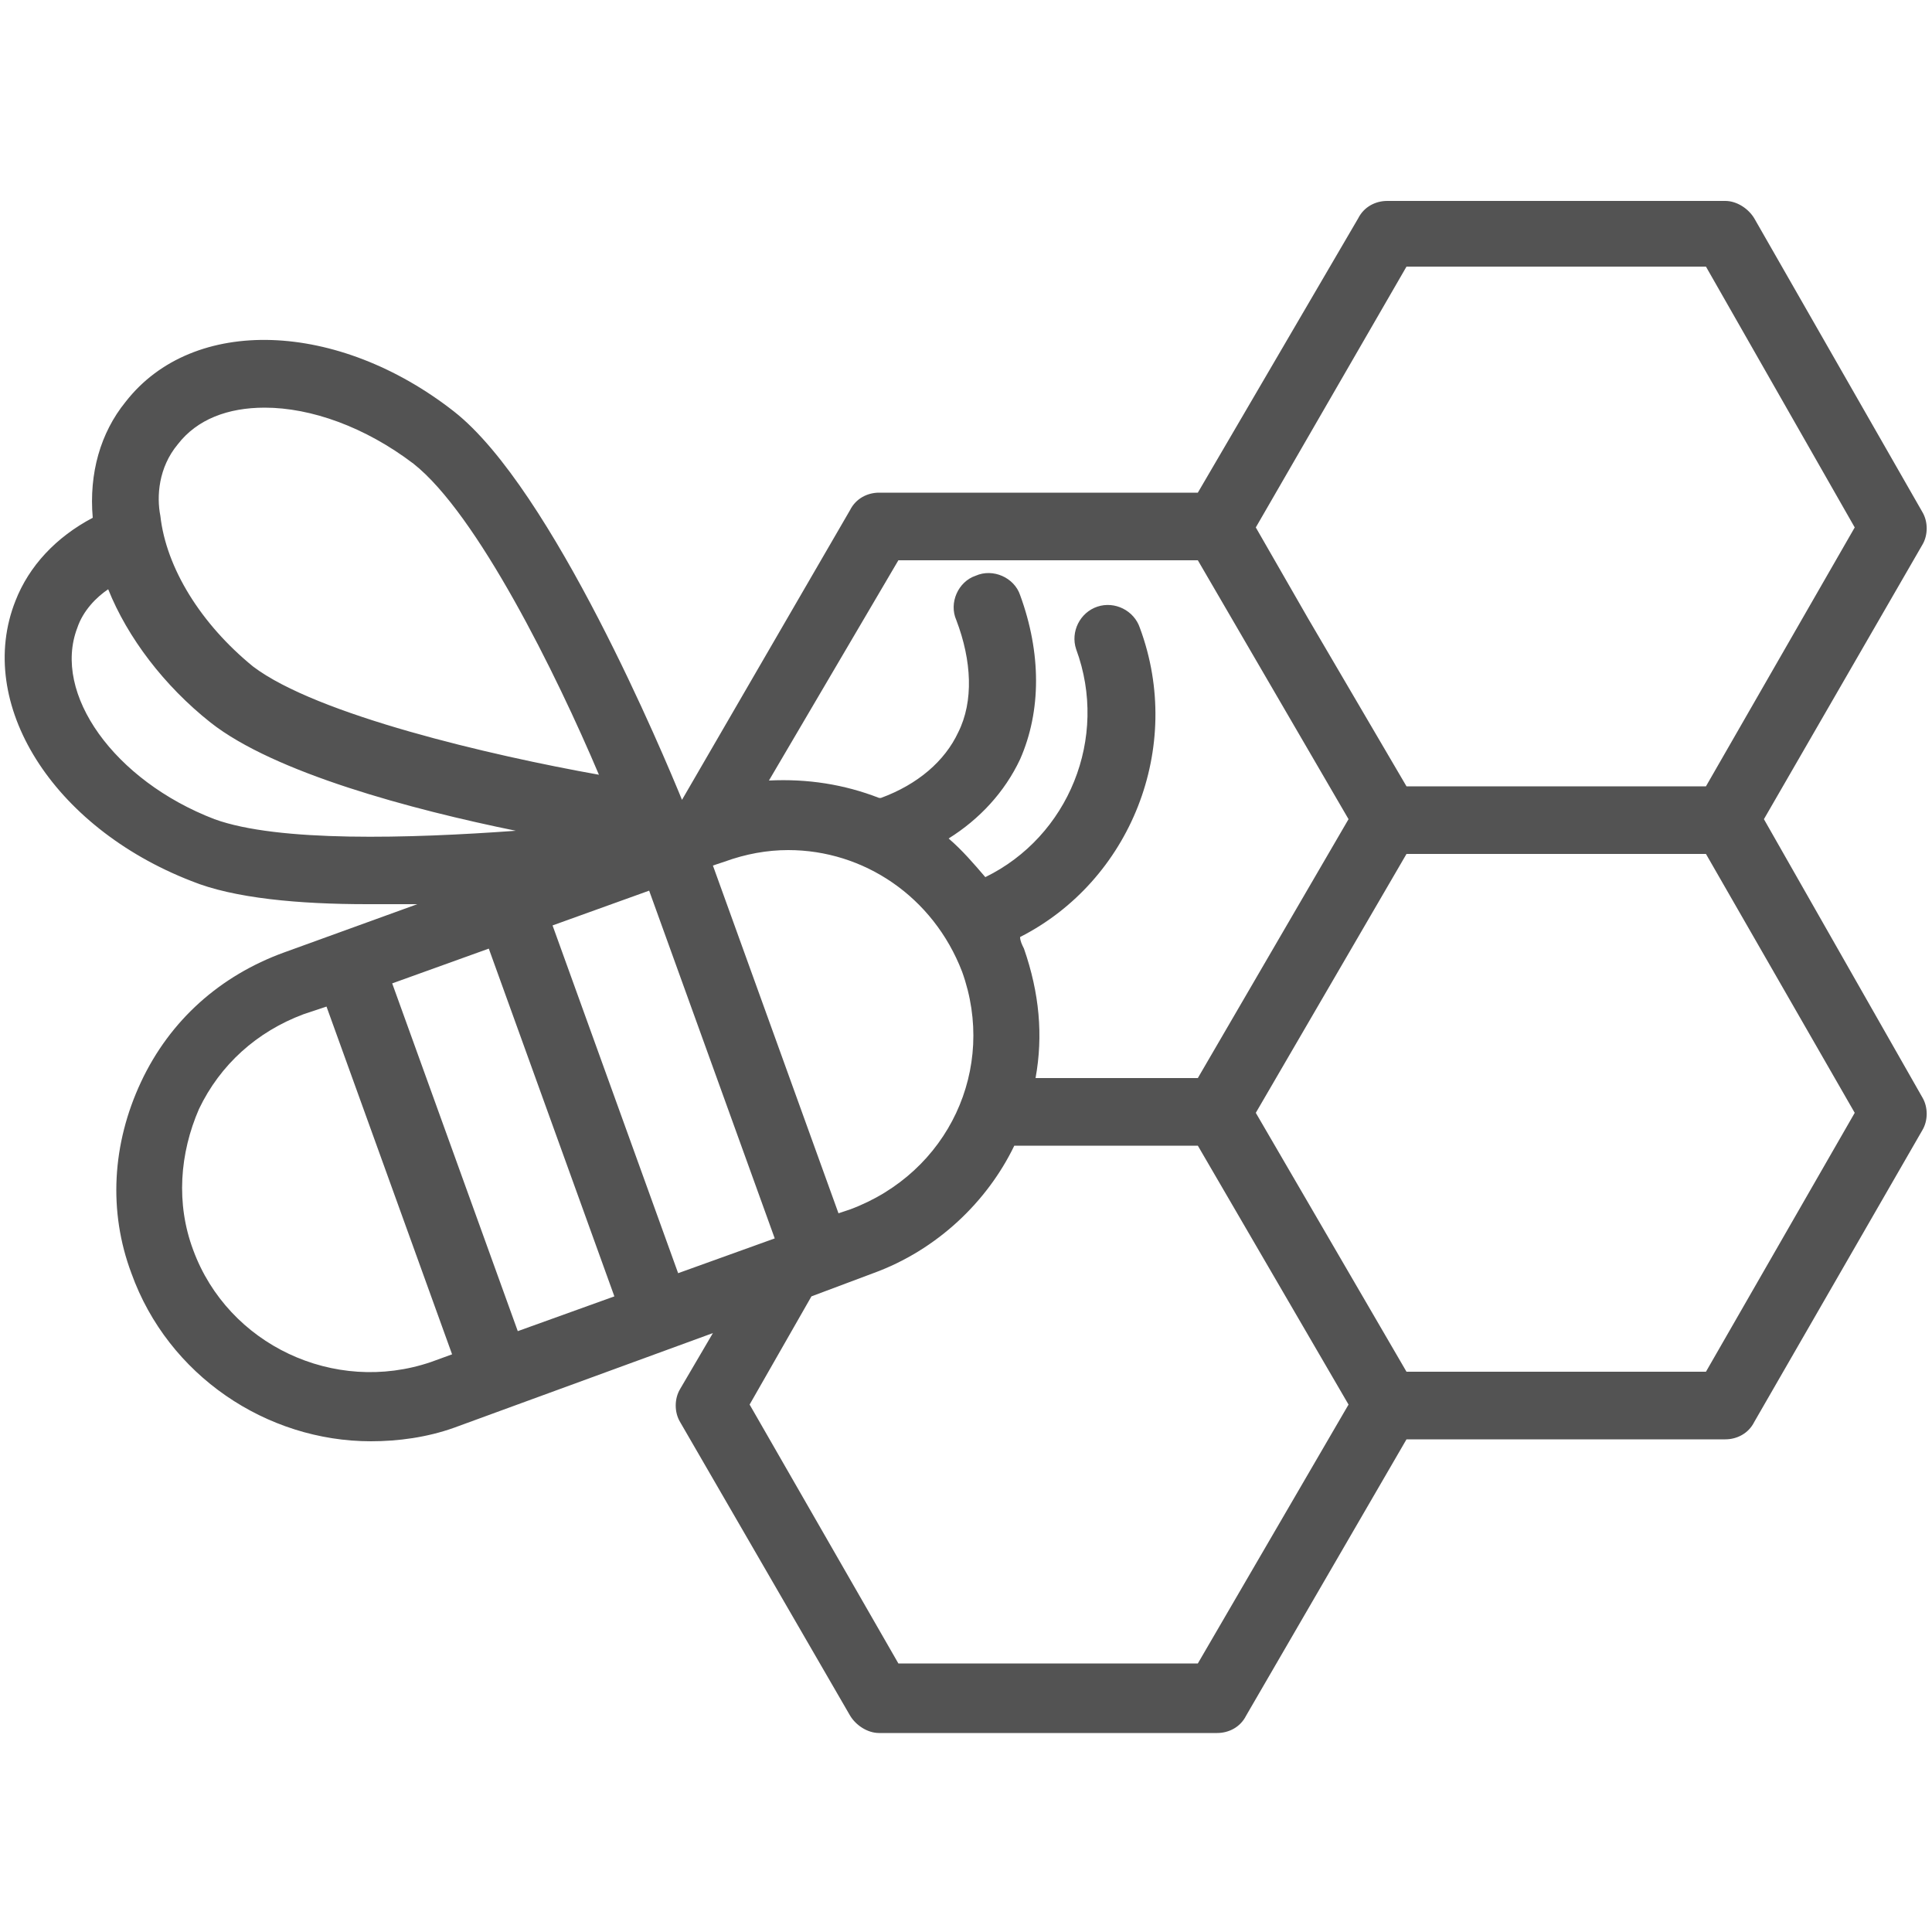 <?xml version="1.0" encoding="utf-8"?>
<!-- Generator: Adobe Illustrator 28.2.0, SVG Export Plug-In . SVG Version: 6.00 Build 0)  -->
<svg version="1.1" id="Calque_1" xmlns="http://www.w3.org/2000/svg" xmlns:xlink="http://www.w3.org/1999/xlink" x="0px" y="0px"
	 viewBox="0 0 100 100" style="enable-background:new 0 0 100 100;" xml:space="preserve">
<style type="text/css">
	.st0{display:none;}
	.st1{display:inline;}
	.st2{clip-path:url(#SVGID_00000106837652480364883290000008492000935776997298_);}
	.st3{fill:none;stroke:#535353;stroke-width:0.5;stroke-linecap:round;stroke-linejoin:round;stroke-miterlimit:10;}
	.st4{fill:none;stroke:#535353;stroke-width:3.5;stroke-linecap:round;stroke-linejoin:round;stroke-miterlimit:10;}
	.st5{display:inline;fill:none;stroke:#535353;stroke-width:3.5;stroke-linecap:round;stroke-linejoin:round;stroke-miterlimit:10;}
	
		.st6{display:inline;fill:#FFFFFF;stroke:#535353;stroke-width:3.5;stroke-linecap:round;stroke-linejoin:round;stroke-miterlimit:10;}
	.st7{fill:#535353;}
	.st8{display:inline;fill:none;stroke:#535353;stroke-width:3.5;stroke-miterlimit:10;}
	.st9{fill:#FFFFFF;stroke:#535353;stroke-width:3.5;stroke-linecap:round;stroke-linejoin:round;stroke-miterlimit:10;}
	.st10{fill:none;stroke:#535353;stroke-width:3.5;stroke-linecap:round;stroke-linejoin:round;stroke-miterlimit:10;}
	.st11{fill:#FFFFFF;stroke:#535353;stroke-width:2.661;stroke-linecap:round;stroke-linejoin:round;stroke-miterlimit:10;}
	.st12{fill:none;stroke:#535353;stroke-width:2.661;stroke-linecap:round;stroke-linejoin:round;stroke-miterlimit:10;}
</style>
<g id="arbres_à_planter" class="st0">
	<g class="st1">
		<g>
			<defs>
				<rect id="SVGID_1_" x="15.2" y="12.6" width="69.7" height="85.3"/>
			</defs>
			<clipPath id="SVGID_00000042002655472156963570000009257781322030492075_">
				<use xlink:href="#SVGID_1_"  style="overflow:visible;"/>
			</clipPath>
			<g style="clip-path:url(#SVGID_00000042002655472156963570000009257781322030492075_);">
				<line class="st3" x1="83.1" y1="-59.2" x2="16.3" y2="7.6"/>
				<line class="st3" x1="83.1" y1="-50.7" x2="16.3" y2="16.2"/>
				<line class="st3" x1="83.1" y1="-42.1" x2="16.3" y2="24.7"/>
				<line class="st3" x1="83.1" y1="-33.6" x2="16.3" y2="33.2"/>
				<line class="st3" x1="83.1" y1="-25.1" x2="16.3" y2="41.8"/>
				<line class="st3" x1="83.1" y1="-16.5" x2="16.3" y2="50.3"/>
				<line class="st3" x1="83.1" y1="-8" x2="16.3" y2="58.9"/>
				<line class="st3" x1="83.1" y1="0.5" x2="16.3" y2="67.4"/>
				<line class="st3" x1="83.1" y1="9.1" x2="16.3" y2="75.9"/>
				<line class="st3" x1="83.1" y1="17.6" x2="16.3" y2="84.5"/>
				<line class="st3" x1="83.1" y1="26.1" x2="16.3" y2="93"/>
				<line class="st3" x1="83.1" y1="34.7" x2="16.3" y2="101.5"/>
				<line class="st3" x1="83.1" y1="43.2" x2="16.3" y2="110.1"/>
				<line class="st3" x1="83.1" y1="51.8" x2="16.3" y2="118.6"/>
				<line class="st3" x1="83.1" y1="60.3" x2="16.3" y2="127.1"/>
				<line class="st3" x1="83.1" y1="68.8" x2="16.3" y2="135.7"/>
				<line class="st3" x1="83.1" y1="77.4" x2="16.3" y2="144.2"/>
				<line class="st3" x1="83.1" y1="85.9" x2="16.3" y2="152.7"/>
				<line class="st3" x1="83.1" y1="94.4" x2="16.3" y2="161.3"/>
				<line class="st3" x1="16.3" y1="-59.2" x2="83.1" y2="7.6"/>
				<line class="st3" x1="16.3" y1="-50.7" x2="83.1" y2="16.2"/>
				<line class="st3" x1="16.3" y1="-42.1" x2="83.1" y2="24.7"/>
				<line class="st3" x1="16.3" y1="-33.6" x2="83.1" y2="33.2"/>
				<line class="st3" x1="16.3" y1="-25.1" x2="83.1" y2="41.8"/>
				<line class="st3" x1="16.3" y1="-16.5" x2="83.1" y2="50.3"/>
				<line class="st3" x1="16.3" y1="-8" x2="83.1" y2="58.9"/>
				<line class="st3" x1="16.3" y1="0.5" x2="83.1" y2="67.4"/>
				<line class="st3" x1="16.3" y1="9.1" x2="83.1" y2="75.9"/>
				<line class="st3" x1="16.3" y1="17.6" x2="83.1" y2="84.5"/>
				<line class="st3" x1="16.3" y1="26.1" x2="83.1" y2="93"/>
				<line class="st3" x1="16.3" y1="34.7" x2="83.1" y2="101.5"/>
				<line class="st3" x1="16.3" y1="43.2" x2="83.1" y2="110.1"/>
				<line class="st3" x1="16.3" y1="51.8" x2="83.1" y2="118.6"/>
				<line class="st3" x1="16.3" y1="60.3" x2="83.1" y2="127.1"/>
				<line class="st3" x1="16.3" y1="68.8" x2="83.1" y2="135.7"/>
				<line class="st3" x1="16.3" y1="77.4" x2="83.1" y2="144.2"/>
				<line class="st3" x1="16.3" y1="85.9" x2="83.1" y2="152.7"/>
				<line class="st3" x1="16.3" y1="94.4" x2="83.1" y2="161.3"/>
			</g>
		</g>
	</g>
	<g class="st1">
		<line class="st4" x1="50" y1="98" x2="50" y2="67.6"/>
		<path class="st4" d="M50,30.6c-6.2,6.2-6.2,16.2,0,22.4l0,0C56.2,46.9,56.2,36.8,50,30.6L50,30.6z"/>
		<path class="st4" d="M69.4,47.4c0,8.7-7.1,15.8-15.8,15.8l0,0C53.5,54.5,60.6,47.4,69.4,47.4L69.4,47.4z"/>
		<path class="st4" d="M30.6,47.4c0,8.7,7.1,15.8,15.8,15.8l0,0C46.5,54.5,39.4,47.4,30.6,47.4L30.6,47.4z"/>
	</g>
	<g class="st1">
		<line class="st4" x1="15.7" y1="98" x2="15.7" y2="2"/>
		<line class="st4" x1="84.3" y1="2" x2="84.3" y2="98"/>
	</g>
</g>
<g id="arbes_déjà_financés" class="st0">
	<line class="st5" x1="50" y1="97" x2="50" y2="51.9"/>
	<g class="st1">
		<path class="st4" d="M24.4,45.2c2,11.5,12.9,19.1,24.4,17.1l0,0C46.8,50.8,35.9,43.2,24.4,45.2L24.4,45.2z"/>
		<path class="st4" d="M75.6,45.2c-2,11.5-12.9,19.1-24.4,17.1l0,0C53.2,50.8,64.1,43.2,75.6,45.2L75.6,45.2z"/>
	</g>
	<circle class="st5" cx="50" cy="59.7" r="38.3"/>
	<polygon class="st6" points="50,2 55.7,13.5 68.4,15.3 59.2,24.2 61.3,36.9 50,30.9 38.7,36.9 40.8,24.2 31.6,15.3 44.3,13.5 	"/>
</g>
<g id="CO2_séquestré" class="st0">
	<g class="st1">
		<polyline class="st4" points="67.1,87.3 61.9,92.4 56.8,87.3 		"/>
		<polyline class="st4" points="44.9,87.3 39.7,92.4 34.5,87.3 		"/>
		<path class="st4" d="M62,90V65.7h16.6C89.3,65.7,98,57,98,46.3c0-7.7-4.5-14.4-11.1-17.5C85.8,19.9,78.2,13,69.1,13
			c-2.2,0-4.3,0.4-6.2,1.1C58,10,51.8,7.5,44.9,7.5c-12.5,0-23.1,8.3-26.7,19.6C9,28.8,2.1,36.7,2.1,46.3c0,10.7,8.7,19.4,19.4,19.4
			h18.2V90"/>
		<g>
			<path class="st7" d="M33.7,25.1c-5.3,0-8.9,3.7-8.9,8.9v10.1c0,5.3,3.7,8.9,8.9,8.9c5.3,0,8.9-3.5,8.9-8.6v-0.2
				c0-0.6-0.4-1.4-2-1.4s-2,0.8-2,1.4v0.1c0,3.2-1.9,5.1-4.9,5.1s-4.9-2.1-4.9-5.5V34c0-3.3,1.9-5.5,4.9-5.5s4.9,1.9,4.9,5.1v0.2
				c0,0.6,0.4,1.4,2,1.4s2-0.8,2-1.4v-0.2C42.7,28.5,39.1,25.1,33.7,25.1z"/>
			<path class="st7" d="M56.3,25.1c-5.3,0-8.9,3.7-8.9,8.9v10.1c0,5.2,3.7,8.9,8.9,8.9c5.3,0,8.9-3.7,8.9-8.9V34
				C65.3,28.7,61.6,25.1,56.3,25.1z M61.2,44c0,3.3-1.9,5.4-4.9,5.4s-4.9-2.1-4.9-5.4V34c0-3.3,1.9-5.4,4.9-5.4s4.9,2.1,4.9,5.4V44z
				"/>
			<path class="st7" d="M76,50.5c2.8-1.1,4.2-3,4.2-5.9V44c0-2.6-1.7-5.2-5.7-5.2c-3.5,0-5.3,2.5-5.3,4.9v0.4c0,0.5,0.2,1.3,1.7,1.3
				s1.7-0.9,1.7-1.3v-0.2c0-1.2,0.8-2.1,2-2.1c1.4,0,2.3,0.9,2.3,2.3v0.6c0,1.6-0.7,2.3-3,3.3c-3.2,1.3-4.4,2.8-4.4,5.7v1.9
				c0,0.8,0.4,1.3,1.2,1.3H79c0.5,0,1.1-0.3,1.1-1.6c0-0.9-0.4-1.5-1.1-1.5h-6v-0.3C72.9,52.4,73.1,51.6,76,50.5z"/>
		</g>
	</g>
</g>
<g id="Type_de_plantation" class="st0">
	<g class="st1">
		<line class="st4" x1="85" y1="23.1" x2="85" y2="83.7"/>
		<ellipse class="st4" cx="85" cy="38.8" rx="12.8" ry="23.3"/>
		<line class="st4" x1="85.2" y1="51.6" x2="90.7" y2="47.8"/>
		<line class="st4" x1="84.6" y1="38.6" x2="76.9" y2="32.7"/>
	</g>
	<g class="st1">
		<line class="st4" x1="15" y1="23.1" x2="15" y2="83.7"/>
		<ellipse class="st4" cx="15" cy="38.8" rx="12.8" ry="23.3"/>
		<line class="st4" x1="15.2" y1="51.6" x2="20.7" y2="47.8"/>
		<line class="st4" x1="14.7" y1="38.6" x2="7" y2="32.7"/>
	</g>
	<line class="st5" x1="5.5" y1="84.5" x2="94.2" y2="84.5"/>
	<g class="st1">
		<line class="st4" x1="65.4" y1="84.3" x2="65.4" y2="65.3"/>
		<path class="st4" d="M62.3,56.4c0-6.2,3-13.5,3-13.5s3,7.3,3,13.5s-3,9.1-3,9.1S62.3,62.7,62.3,56.4z"/>
		<path class="st4" d="M65.4,79.6c1.7-3.5,5.2-5.7,8.1-6.4"/>
		<path class="st4" d="M65.3,74.3c-1.7-3.5-5.2-5.7-8.1-6.4"/>
	</g>
	<g class="st1">
		<line class="st4" x1="49.8" y1="84.3" x2="49.8" y2="65.3"/>
		<path class="st4" d="M46.8,56.4c0-6.2,3-13.5,3-13.5s3,7.3,3,13.5s-3,9.1-3,9.1S46.8,62.7,46.8,56.4z"/>
		<path class="st4" d="M49.9,82.8c1.7-3.5,5.2-5.7,8.1-6.4"/>
		<path class="st4" d="M49.8,76.4c-1.7-3.5-5.2-5.7-8.1-6.4"/>
	</g>
	<g class="st1">
		<line class="st4" x1="34.3" y1="84.3" x2="34.3" y2="65.3"/>
		<path class="st4" d="M31.3,56.4c0-6.2,3-13.5,3-13.5s3,7.3,3,13.5s-3,9.1-3,9.1S31.3,62.7,31.3,56.4z"/>
		<path class="st4" d="M34.4,71.9c1.7-3.5,5.2-5.7,8.1-6.4"/>
		<path class="st4" d="M34.3,77.9c-1.7-3.5-5.2-5.7-8.1-6.4"/>
	</g>
</g>
<g id="nombre_d_x27_essences" class="st0">
	<g class="st1">
		<path class="st4" d="M31,95.8c6.1-21.4,58-35.6,55.4-62.1C102.2,71.3,70.1,108,31,95.8z"/>
		<path class="st4" d="M31,95.8c17.8-9.2,38.7-13.7,47.8-30"/>
	</g>
	<line class="st5" x1="28.3" y1="52.1" x2="48" y2="46.2"/>
	<line class="st5" x1="36.3" y1="33.1" x2="60" y2="25.3"/>
	<line class="st5" x1="39.8" y1="21.7" x2="35.4" y2="7.3"/>
	<line class="st5" x1="32.4" y1="40" x2="21.7" y2="13.8"/>
	<line class="st5" x1="15.4" y1="35.9" x2="24.9" y2="57.8"/>
	<line class="st5" x1="33.1" y1="63.4" x2="23.5" y2="64.7"/>
	<path class="st5" d="M20.3,71.4C28.9,47.9,44.5,11.9,49.8,4"/>
	<path class="st8" d="M60.4,36.1c-1.9,2.8-4.3,3.8-6.9,4.9c-0.9,0.4-1.8,0.8-2.8,1.2c-2.1,1.1-2,2.7-1.6,5.5c0,0.3,0.1,0.6,0.1,0.9
		c0.5,4.1-0.3,7-2.8,9.2c-2.4,2.2-4.8,2.4-7.2,2.5c-0.8,0.1-1.7,0.1-2.5,0.3c-1.9,0.3-2.8,2.4-3.7,4.5c-0.6,1.4-1.2,2.9-2.2,3.9
		c-1.3,1.4-3.1,2.7-5,3.5c-1.7,0.6-3.5,0.8-5.2,0.3L19,72.2c-3.8-2.2-4.8-6.8-4.5-10.1c0.1-1.2,0.6-2.4,1.1-3.5
		c0.9-2,1.4-3.4,0.2-4.9c-0.5-0.6-1.2-1.1-1.9-1.6c-0.8-0.5-1.6-1.1-2.3-1.9c-1.4-2-2.1-4.3-2.1-6.6c-0.2-3.5,1.5-6.9,4.5-8.9
		c0.7-0.4,1.4-0.7,2.1-1c2.3-1,3.6-1.7,3.4-3.7c-0.1-1.3-0.5-2.4-0.9-3.6c-0.6-2-1.3-4.1-0.6-6.9c1.1-4,3.2-6.7,6.2-7.6
		c1.2-0.4,2.4-0.3,3.7-0.3c1.6,0,3.1,0.1,4.2-0.7c0.6-0.5,1.1-1.3,1.6-2.1c0.3-0.5,0.6-1.1,1-1.6c1.3-1.7,3-3.1,4.9-4
		c3.4-1.7,7.3-1.7,10.4,0c2.9,1.5,4.7,4.2,5.2,7.5c0.2,1.3,0.1,2.6,0,3.7c-0.2,1.7-0.3,3.2,0.6,4.9c0.6,1.2,1.6,2.1,2.6,3.1
		c1.1,1.1,2.3,2.2,3.1,3.8l0,0C63,29.1,62.5,33,60.4,36.1z"/>
</g>
<g id="Superficie" class="st0">
	<path class="st5" d="M75,75.9H47.2c-4.2,0-7.7-3.4-7.7-7.7V40.4c0-12.7,10.3-23,23-23H75c12.7,0,23,10.3,23,23v12.4
		C98,65.6,87.7,75.9,75,75.9z"/>
	<polyline class="st5" points="47.2,75.9 2,75.9 2,82.6 	"/>
	<polyline class="st5" points="39.5,63.5 2,63.5 2,76.9 	"/>
	<circle class="st5" cx="68.8" cy="46.7" r="15"/>
	<line class="st5" x1="7.9" y1="63.5" x2="7.9" y2="70.5"/>
	<line class="st5" x1="14.3" y1="63.5" x2="14.3" y2="68.6"/>
	<line class="st5" x1="20.7" y1="63.5" x2="20.7" y2="68.6"/>
	<line class="st5" x1="27" y1="63.5" x2="27" y2="68.6"/>
	<line class="st5" x1="33.4" y1="63.5" x2="33.4" y2="68.6"/>
</g>
<g id="porteur_de_projet" class="st0">
	<line class="st5" x1="96.7" y1="97.8" x2="2" y2="97.8"/>
	<circle class="st5" cx="22.8" cy="15" r="9"/>
	<polyline class="st5" points="26.8,31 38.7,40.5 52.7,38.3 	"/>
	<polyline class="st5" points="27.2,39.3 27.6,55.5 28.4,97.2 	"/>
	<polyline class="st5" points="18.2,31 6.6,37.8 11.5,58.2 	"/>
	<polyline class="st5" points="17.8,39.3 17.3,55.5 16.6,97.2 	"/>
	<g class="st1">
		<g>
			<path class="st4" d="M48.5,2.2L47,18.4c0,2,1.6,3.6,3.6,3.6h6.9c2,0,3.6-1.6,3.6-3.6L59.6,2.2H48.5z"/>
		</g>
		<line class="st4" x1="54" y1="22.7" x2="54" y2="96.9"/>
	</g>
	<line class="st5" x1="82.7" y1="96.3" x2="82.7" y2="74.2"/>
	<path class="st5" d="M82.7,45c4.9,4.9,4.9,12.8,0,17.7l0,0C77.9,57.8,77.9,49.9,82.7,45L82.7,45z"/>
	<g class="st1">
		<path class="st4" d="M67.5,58.2c0,6.9,5.6,12.5,12.5,12.5l0,0C80,63.8,74.4,58.2,67.5,58.2L67.5,58.2z"/>
		<path class="st4" d="M98,58.2c0,6.9-5.6,12.5-12.5,12.5l0,0C85.5,63.8,91.1,58.2,98,58.2L98,58.2z"/>
	</g>
</g>
<g id="Type_de_production" class="st0">
	<g class="st1">
		<g>
			<g>
				<g>
					<line class="st4" x1="31.9" y1="84.3" x2="21.1" y2="55.5"/>
				</g>
				<path class="st4" d="M6.1,40.4C1.3,27.6,3.9,9.7,3.9,9.7s13.7,11.8,18.5,24.6s-1.2,21.6-1.2,21.6S10.9,53.2,6.1,40.4z"/>
			</g>
		</g>
		<path class="st4" d="M21.6,56.8C18,47.2,17.4,41.5,23.2,34"/>
		<path class="st4" d="M21.6,56.8c-3.6-9.6-6.9-14.3-16.2-16"/>
		<path class="st4" d="M17.8,46.7C14.3,37.5,13.7,32,18.9,25"/>
		<path class="st4" d="M17.8,46.7C14.3,37.5,11.2,33,2.6,31.1"/>
		<path class="st4" d="M13.6,35.6c-2.8-7.6-4.5-14.5-1.8-19.9"/>
		<path class="st4" d="M13.6,35.6C10.8,28,7.5,21.8,1.9,19.4"/>
	</g>
	<g class="st1">
		<path class="st9" d="M56.6,14.7V8H39.3v6.7c0,3.3-1.2,6.4-3.4,8.9l-3.3,3.6c-2.2,2.4-3.4,5.6-3.4,8.9v60.4h37.3V36
			c0-3.3-1.2-6.4-3.4-8.9L60,23.5C57.8,21.1,56.6,17.9,56.6,14.7z"/>
		<line class="st4" x1="58.8" y1="3.6" x2="37.1" y2="3.6"/>
		<path class="st4" d="M66.6,36.4c-9.8-2.7-22.7,3.7-37,0"/>
	</g>
	<g class="st1">
		<path class="st9" d="M55.3,63.1L55.3,63.1c0-4.7,3.8-8.5,8.5-8.5h17.3c4.7,0,8.5,3.8,8.5,8.5l0,0c0,4.7-3.8,8.5-8.5,8.5H63.8
			C59.1,71.6,55.3,67.8,55.3,63.1z"/>
		<g>
			<path class="st4" d="M89.6,61.4c4.7,0,8.5-3.8,8.5-8.5"/>
		</g>
		<g>
			<path class="st4" d="M87.7,57.1c4,0,6.5-2.7,6.4-6.9"/>
		</g>
		<g>
			<path class="st9" d="M70.6,39c-3.7-3.3-8.6-3.8-10.9-1.2c-2.3,2.6-1.2,7.4,2.6,10.7c3.7,3.3,16.1,5.7,16.1,5.7S74.3,42.3,70.6,39
				z"/>
		</g>
		<g>
			<path class="st9" d="M76.1,36.6c-2.6-4.2-7.1-6.1-10.1-4.3c-3,1.8-3.2,6.8-0.6,11c2.6,4.2,13.7,10.1,13.7,10.1
				S78.7,40.8,76.1,36.6z"/>
		</g>
		<line class="st4" x1="79.3" y1="70.5" x2="79.3" y2="55.7"/>
		<line class="st4" x1="72.7" y1="70.5" x2="72.7" y2="55.7"/>
		<line class="st4" x1="66.1" y1="70.5" x2="66.1" y2="55.7"/>
	</g>
</g>
<g id="mode_exploitation" class="st0">
	<line class="st5" x1="22.8" y1="33.2" x2="23" y2="66.1"/>
	<ellipse class="st5" cx="22.8" cy="40.2" rx="9.8" ry="13.7"/>
	<line class="st5" x1="17.2" y1="41.8" x2="22.8" y2="49.5"/>
	<path class="st5" d="M11.9,72.7c23.9-18,58-13,76.1,11.1"/>
	<g class="st1">
		<g>
			<path class="st4" d="M45.9,61.9C35.3,63.4,25,68,16.7,75.5"/>
			<path class="st4" d="M56.5,63.5c-11.8,1.6-23,7.1-31.8,16.1"/>
			<path class="st4" d="M66.6,67.1c-12.5,1.7-24.3,7.7-33.3,17.7"/>
			<path class="st4" d="M75.9,72.7c-12.5,1.7-24.5,7.8-33.4,17.8"/>
			<path class="st4" d="M84,80.1c-12.6,1.7-24.6,7.8-33.5,18"/>
		</g>
	</g>
	<polyline class="st5" points="72.9,10.8 67.7,16.1 62.5,10.8 	"/>
	<polyline class="st5" points="82.5,22.9 77.3,28.1 72.1,22.9 	"/>
	<g class="st1">
		<g>
			<line class="st4" x1="41.8" y1="1.9" x2="41.8" y2="30.3"/>
			<line class="st4" x1="56" y1="16.1" x2="27.6" y2="16.1"/>
			<line class="st4" x1="29.9" y1="23" x2="53.7" y2="9.2"/>
			<line class="st4" x1="34.9" y1="4.2" x2="48.7" y2="28.1"/>
			<line class="st4" x1="35.9" y1="26.4" x2="47.7" y2="5.9"/>
			<line class="st4" x1="31.5" y1="10.2" x2="52.1" y2="22.1"/>
		</g>
		<circle class="st9" cx="41.8" cy="16.1" r="8"/>
	</g>
	<polyline class="st5" points="45.8,61.6 45.8,45 78.9,45 78.9,73.5 	"/>
	<polyline class="st5" points="51.8,61.9 51.8,55.4 72.8,55.4 72.8,69.4 	"/>
	<polyline class="st5" points="78.9,45 74.1,35.7 62.3,28.2 50.6,35.7 45.8,45 	"/>
</g>
<g id="Grandes_cultures" class="st0">
	<line class="st5" x1="2" y1="87.6" x2="98" y2="87.6"/>
	<g class="st1">
		<g>
			<g>
				<line class="st4" x1="81.6" y1="87.3" x2="81.6" y2="42.3"/>
			</g>
			<path class="st4" d="M77.6,30.5c0-8.3,4-18,4-18s4,9.7,4,18s-4,12.1-4,12.1S77.6,38.8,77.6,30.5z"/>
			<path class="st4" d="M81.6,58.1c3-6.3,11.5-8.6,13.2-6.3"/>
			<path class="st4" d="M81.6,68.7c-3-6.3-11.5-8.6-13.2-6.3"/>
		</g>
		<g>
			<g>
				<line class="st4" x1="60.9" y1="87.3" x2="60.9" y2="42.3"/>
			</g>
			<path class="st4" d="M56.8,30.5c0-8.3,4-18,4-18s4,9.7,4,18s-4,12.1-4,12.1S56.8,38.8,56.8,30.5z"/>
			<path class="st4" d="M60.9,75.3c3-6.3,11.5-8.6,13.2-6.3"/>
			<path class="st4" d="M60.9,56.5c-3-6.3-11.5-8.6-13.2-6.3"/>
		</g>
		<g>
			<g>
				<line class="st4" x1="40.1" y1="87.3" x2="40.1" y2="42.3"/>
			</g>
			<path class="st4" d="M36.1,30.5c0-8.3,4-18,4-18s4,9.7,4,18s-4,12.1-4,12.1S36.1,38.8,36.1,30.5z"/>
			<path class="st4" d="M40.1,80.9c3-6.3,11.5-8.6,13.2-6.3"/>
			<path class="st4" d="M40.1,68.7c-3-6.3-11.5-8.6-13.2-6.3"/>
		</g>
		<g>
			<g>
				<line class="st4" x1="19.4" y1="87.3" x2="19.4" y2="42.3"/>
			</g>
			<path class="st4" d="M15.3,30.5c0-8.3,4-18,4-18s4,9.7,4,18s-4,12.1-4,12.1S15.3,38.8,15.3,30.5z"/>
			<path class="st4" d="M19.4,58.1c3-6.3,11.5-8.6,13.2-6.3"/>
			<path class="st4" d="M19.4,75.3C16.4,69,7.8,66.7,6.2,69"/>
		</g>
	</g>
</g>
<g id="viticulture" class="st0">
	<g class="st1">
		<circle class="st9" cx="32.8" cy="35.8" r="11.3"/>
		<circle class="st9" cx="72.2" cy="50.8" r="11.3"/>
		<circle class="st9" cx="38" cy="54.1" r="11.3"/>
		<circle class="st9" cx="62.1" cy="86.7" r="11.3"/>
		<circle class="st9" cx="65.2" cy="70.8" r="11.3"/>
		<circle class="st9" cx="50.3" cy="71.5" r="11.3"/>
		<circle class="st9" cx="70.2" cy="30" r="11.3"/>
		<circle class="st9" cx="54.3" cy="38.5" r="11.3"/>
		<circle class="st9" cx="54.9" cy="57.2" r="11.3"/>
		<path class="st9" d="M51.1,26.9c0,0,0.3-14.4-4.9-18.9"/>
		<path class="st4" d="M16.5,11.1C41.2,3.3,54.8,11.7,73.6,2"/>
	</g>
</g>
<g id="maraîchage" class="st0">
	<g class="st1">
		<g>
			<ellipse transform="matrix(0.968 -0.253 0.253 0.968 -8.233 8.862)" class="st10" cx="30.4" cy="36.5" rx="0.3" ry="0.5"/>
			
				<ellipse transform="matrix(0.968 -0.253 0.253 0.968 -8.986 11.014)" class="st10" cx="38.4" cy="40.5" rx="0.3" ry="0.5"/>
			<ellipse transform="matrix(0.968 -0.253 0.253 0.968 -10.288 7.485)" class="st10" cx="24" cy="43.8" rx="0.3" ry="0.5"/>
			<ellipse transform="matrix(0.968 -0.253 0.253 0.968 -7.674 6.814)" class="st10" cx="22.7" cy="33.3" rx="0.3" ry="0.5"/>
			<ellipse transform="matrix(0.968 -0.253 0.253 0.968 -9.379 5.569)" class="st10" cx="17" cy="39.3" rx="0.3" ry="0.5"/>
			<ellipse transform="matrix(0.968 -0.253 0.253 0.968 -6.29 12.824)" class="st10" cx="46.8" cy="30.9" rx="0.3" ry="0.5"/>
			
				<ellipse transform="matrix(0.968 -0.253 0.253 0.968 -4.507 14.724)" class="st10" cx="55.1" cy="24.9" rx="0.3" ry="0.5"/>
			
				<ellipse transform="matrix(0.968 -0.253 0.253 0.968 -6.734 14.958)" class="st10" cx="54.9" cy="33.7" rx="0.3" ry="0.5"/>
			
				<ellipse transform="matrix(0.968 -0.253 0.253 0.968 -6.734 10.546)" class="st10" cx="37.7" cy="31.5" rx="0.3" ry="0.5"/>
		</g>
		<path class="st4" d="M69.4,14.4c4.8,18.5-6.2,37.4-24.7,42.2S7.3,50.4,2.5,31.9L69.4,14.4z"/>
	</g>
	<path class="st6" d="M85.6,58.9c-1.2,9.8-9.4,16.8-18.5,16.8s-17.3-7-18.5-16.8c-1.4-11.2,5.8-19.4,17.5-19.4S87,47.7,85.6,58.9z"
		/>
	<path class="st5" d="M84.2,38.1c0,0-9.4-5.4-18.1,1.3c-8.7-3.4-18.8,6-21.5,0.7"/>
	<line class="st5" x1="66.1" y1="39.4" x2="60.7" y2="27.4"/>
	<path class="st6" d="M32.8,68.1c7.3-5.7,19.1,2.9,28.8,1.9c9.7-0.9,26.5-2.1,27.1,2.9c1,8.4-10.2,11.8-24.9,12.5
		C33.7,86.9,21,77.4,32.8,68.1z"/>
	<polyline class="st5" points="88.8,72.9 95.5,69 97.5,75 87.7,78.6 	"/>
</g>
<g id="zone_humide" class="st0">
	<line class="st5" x1="27.2" y1="27.3" x2="27.2" y2="81.3"/>
	<ellipse class="st5" cx="27.2" cy="33" rx="15.3" ry="30.2"/>
	<line class="st5" x1="27.5" y1="50.7" x2="34" y2="46.2"/>
	<line class="st5" x1="26.8" y1="35.2" x2="17.6" y2="28.2"/>
	<line class="st5" x1="15.8" y1="82.7" x2="88" y2="82.7"/>
	<g class="st1">
		<path class="st4" d="M88,90.6c-6,0-6-2.8-12-2.8s-6,2.8-12,2.8s-6-2.8-12-2.8s-6,2.8-12,2.8s-6-2.8-12-2.8s-6,2.8-12,2.8"/>
	</g>
	<g class="st1">
		<path class="st4" d="M88,97.2c-6,0-6-2.8-12-2.8s-6,2.8-12,2.8s-6-2.8-12-2.8s-6,2.8-12,2.8s-6-2.8-12-2.8s-6,2.8-12,2.8"/>
	</g>
	<polyline class="st5" points="30.2,82.2 33.5,69.8 36.6,82.2 39.2,61.9 42.1,82.2 44.7,63.9 47.6,82.2 50.6,67.5 53.7,82.2 	"/>
	<g class="st1">
		<g>
			<line class="st4" x1="55" y1="82.1" x2="56.6" y2="67.7"/>
		</g>
		<path class="st4" d="M54.7,60.4c0.4-5.1,1.5-10.9,3.3-10.8c1.9,0.1,2,6.1,1.6,11.2s-1.8,7.2-3,7.2C55.4,67.9,54.3,65.4,54.7,60.4z
			"/>
	</g>
	<g class="st1">
		<g>
			<line class="st4" x1="63.3" y1="82.1" x2="65.9" y2="51.9"/>
		</g>
		<path class="st4" d="M63.8,44.7c0.3-5.1,1.1-11,3-10.9c1.9,0.1,2.2,6,1.9,11.1c-0.3,5.1-1.6,7.3-2.8,7.3S63.5,49.7,63.8,44.7z"/>
	</g>
	<g class="st1">
		<g>
			<line class="st4" x1="73.3" y1="82.1" x2="73.3" y2="59.3"/>
		</g>
		<path class="st4" d="M70.8,52.1c0-5.1,0.6-11,2.5-11s2.5,5.9,2.5,11s-1.3,7.4-2.5,7.4C72.1,59.5,70.8,57.2,70.8,52.1z"/>
	</g>
	<g class="st1">
		<g>
			<line class="st4" x1="83.2" y1="82.1" x2="82.8" y2="66.5"/>
		</g>
		<path class="st4" d="M79.7,59.6c-0.4-5.1-0.3-11,1.6-11.2s2.9,5.7,3.3,10.8s-0.7,7.5-1.9,7.6C81.6,66.8,80.1,64.6,79.7,59.6z"/>
	</g>
</g>
<g id="élevage" class="st0">
	<g class="st1">
		<line class="st4" x1="44.9" y1="24.2" x2="44.9" y2="89"/>
		<ellipse class="st4" cx="44.9" cy="40.6" rx="15.3" ry="30.3"/>
		<line class="st4" x1="45.1" y1="50.5" x2="51.7" y2="45.9"/>
		<line class="st4" x1="44.4" y1="37.5" x2="35.3" y2="30.5"/>
	</g>
	<g class="st1">
		<ellipse class="st9" cx="70" cy="44.7" rx="12.6" ry="17.7"/>
		<line class="st4" x1="69.9" y1="35.5" x2="69.9" y2="89"/>
		<line class="st4" x1="70.4" y1="51.7" x2="75.2" y2="47.7"/>
	</g>
	<line class="st5" x1="13.4" y1="89.7" x2="97.5" y2="89.7"/>
	<g class="st1">
		<ellipse class="st9" cx="74.6" cy="70.7" rx="13.9" ry="8.3"/>
		<path class="st9" d="M94.1,61.5c3.7,4.3-1.1,5.6-5.2,5.2c-2.8-0.3-5.2-2.3-5.2-5.2c0-2.9,2.3-5.2,5.2-5.2S92.3,59.3,94.1,61.5z"/>
		<line class="st4" x1="83.6" y1="77.1" x2="83.6" y2="88.9"/>
		<line class="st4" x1="79.3" y1="78.7" x2="79.3" y2="88.9"/>
		<line class="st4" x1="65.5" y1="77.1" x2="65.5" y2="88.9"/>
		<line class="st4" x1="69.9" y1="78.7" x2="69.9" y2="88.9"/>
		<g>
			<path class="st7" d="M89.8,57.1h-2.9v4.2c0,0.8,0.7,1.5,1.5,1.5l0,0c0.8,0,1.5-0.7,1.5-1.5L89.8,57.1L89.8,57.1z"/>
		</g>
	</g>
	<g class="st1">
		<ellipse class="st9" cx="33.4" cy="65.8" rx="17.7" ry="10.5"/>
		<line class="st4" x1="44.9" y1="74" x2="44.9" y2="88.9"/>
		<line class="st4" x1="39.4" y1="76" x2="39.4" y2="88.9"/>
		<line class="st4" x1="21.9" y1="74" x2="21.9" y2="88.9"/>
		<line class="st4" x1="27.5" y1="76" x2="27.5" y2="88.9"/>
	</g>
	<g class="st1">
		<path class="st9" d="M21.5,52.4c2.5-1.2,4.9-5.6,5-8.5c0.4,5.4-1.2,9.3-3.1,10.8"/>
		<path class="st11" d="M24,57.1c1.8,1,4.7-0.7,6-0.1c-1.7-2.7-4-4.3-6.6-1.6"/>
		<path class="st9" d="M17.3,68.3h-2.5c-1.7,0-3.2-1.1-3.6-2.8l-2.4-8.8C8,54.4,9.8,52,12.3,52h7.4c2.5,0,4.3,2.4,3.6,4.8l-2.4,8.8
			C20.5,67.2,19,68.3,17.3,68.3z"/>
		<g>
			<g>
				<path class="st7" d="M14.3,64.2c-0.4,0-0.6,0.3-0.6,0.6c0,0.4,0.3,0.6,0.6,0.6s0.6-0.3,0.6-0.6C14.9,64.5,14.6,64.2,14.3,64.2
					L14.3,64.2z"/>
			</g>
			<g>
				<path class="st7" d="M17.8,64.2c-0.4,0-0.6,0.3-0.6,0.6c0,0.4,0.3,0.6,0.6,0.6s0.6-0.3,0.6-0.6S18.1,64.2,17.8,64.2L17.8,64.2z"
					/>
			</g>
		</g>
		<g>
			<g>
				<path class="st7" d="M13.1,55.7c-0.6,0-1.1,0.5-1.1,1.1s0.5,1.1,1.1,1.1s1.1-0.5,1.1-1.1C14.2,56.2,13.7,55.7,13.1,55.7
					L13.1,55.7z"/>
			</g>
			<g>
				<path class="st7" d="M18.9,55.7c-0.6,0-1.1,0.5-1.1,1.1s0.5,1.1,1.1,1.1s1.1-0.5,1.1-1.1S19.5,55.7,18.9,55.7L18.9,55.7z"/>
			</g>
		</g>
		<path class="st4" d="M10.4,52.5c-2.5-1.2-4.9-5.6-5-8.5C5,49.3,6.6,53.2,8.5,54.8"/>
		<path class="st12" d="M7.9,57.1c-1.8,1-4.7-0.7-6-0.1c1.7-2.7,4-4.3,6.6-1.6"/>
	</g>
</g>
<path class="st7" d="M91.3,42.4l8.2-14.2c0.3-0.5,0.3-1.2,0-1.7l-8.7-15.2c-0.3-0.5-0.9-0.9-1.5-0.9H71.8c-0.6,0-1.2,0.3-1.5,0.9
	L62,25.5H45.5c-0.6,0-1.2,0.3-1.5,0.9l-8.7,15c-0.9-2.2-6.7-16.1-11.8-20.1c-6-4.7-13.5-5-17-0.5c-1.3,1.6-1.9,3.7-1.7,6
	c-1.9,1-3.3,2.5-4,4.3c-2.1,5.3,1.9,11.7,9.1,14.5c2.2,0.9,5.6,1.2,9.1,1.2c0.9,0,1.7,0,2.6,0l-6.9,2.5c-3.3,1.2-5.9,3.5-7.4,6.7
	c-1.5,3.2-1.7,6.7-0.5,9.9c1.9,5.3,7,8.7,12.4,8.7c1.4,0,2.9-0.2,4.3-0.7L36.9,69l-1.7,2.9c-0.3,0.5-0.3,1.2,0,1.7L44,88.8
	c0.3,0.5,0.9,0.9,1.5,0.9H63c0.6,0,1.2-0.3,1.5-0.9l8.3-14.3h16.5c0.6,0,1.2-0.3,1.5-0.9l8.7-15.1c0.3-0.5,0.3-1.2,0-1.7L91.3,42.4z
	 M72.8,13.8h15.5L96,27.3l-7.7,13.4H72.8l-5.1-8.7L65,27.3L72.8,13.8z M46.5,29H62l7.8,13.4L62,55.8h-8.4c0.4-2.2,0.2-4.4-0.6-6.7
	c-0.1-0.2-0.2-0.4-0.2-0.6c5.7-2.9,8.5-9.8,6.2-16c-0.3-0.9-1.3-1.4-2.2-1.1c-0.9,0.3-1.4,1.3-1.1,2.2c1.7,4.6-0.4,9.7-4.7,11.8
	c-0.6-0.7-1.2-1.4-1.9-2c1.6-1,2.9-2.4,3.7-4.1c1.1-2.5,1.1-5.5,0-8.5c-0.3-0.9-1.4-1.4-2.3-1c-0.9,0.3-1.4,1.4-1,2.3
	c0.8,2.1,0.9,4.2,0.1,5.8c-0.7,1.5-2.1,2.7-4,3.4c0,0,0,0-0.1,0c-1.8-0.7-3.7-1-5.7-0.9L46.5,29z M37.5,44.6
	c1.1-0.4,2.2-0.6,3.3-0.6c3.9,0,7.5,2.4,9,6.3c1.8,5-0.7,10.4-5.8,12.3l-0.6,0.2l-6.5-18L37.5,44.6z M9.2,23c1-1.3,2.6-1.9,4.5-1.9
	c2.4,0,5.2,1,7.7,2.9c3.3,2.6,7.4,10.9,9.6,16.1c-5.6-1-14.6-3.1-17.9-5.6c-2.7-2.2-4.5-5.1-4.8-7.8C8.1,25.7,8.2,24.2,9.2,23z
	 M11.1,42.4c-5.2-2-8.4-6.5-7.1-9.9c0.3-0.9,1-1.6,1.6-2c1,2.5,2.9,5,5.3,6.9c3.3,2.6,10.4,4.5,15.8,5.6
	C21.2,43.4,14.4,43.6,11.1,42.4z M22.3,70.5c-5,1.7-10.5-0.9-12.3-5.8c0,0,0,0,0,0c-0.9-2.4-0.7-5,0.3-7.3c1.1-2.3,3-4,5.4-4.9
	l1.2-0.4l6.5,18L22.3,70.5z M26.8,68.9l-6.5-18l5-1.8l6.5,18L26.8,68.9z M35.1,65.9l-6.5-18l5-1.8l6.5,18L35.1,65.9z M62,86.1H46.5
	l-7.7-13.4l3.2-5.6l3.2-1.2c3.3-1.2,5.9-3.7,7.3-6.6H62l7.8,13.4L62,86.1z M88.3,71H72.8L65,57.6l7.8-13.4h15.5L96,57.6L88.3,71z"/>
</svg>
